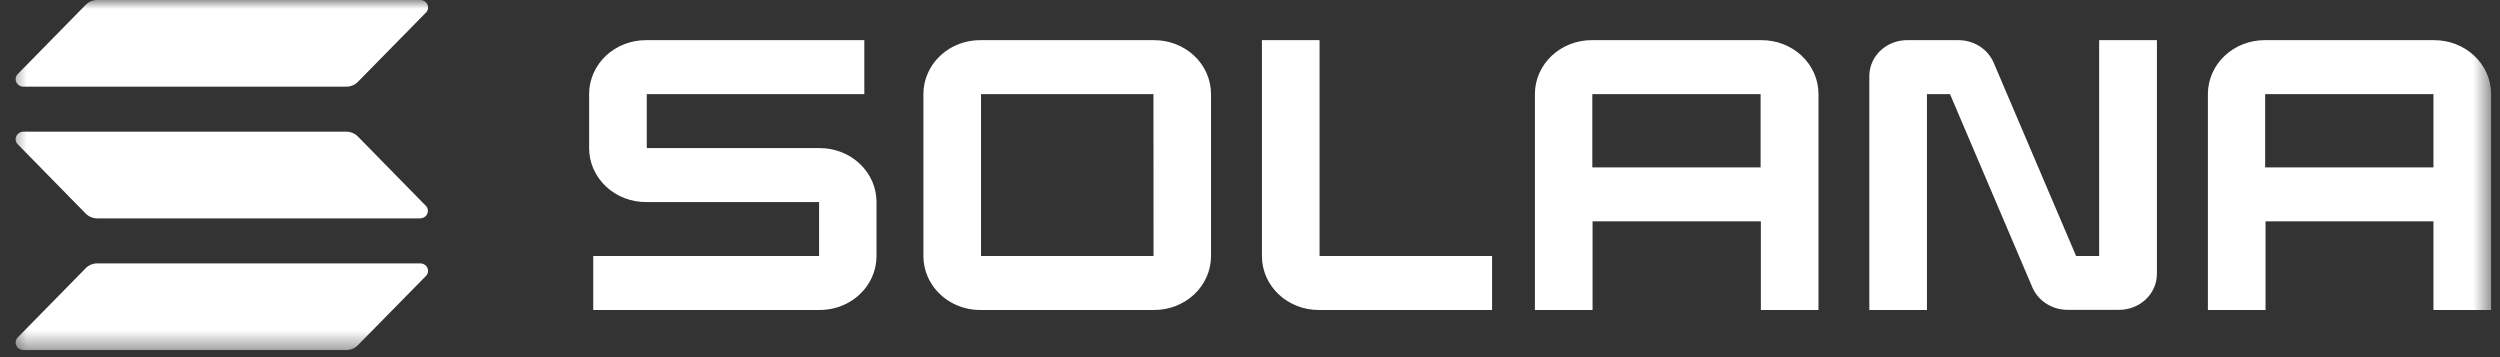 <svg width="140" height="20" viewBox="0 0 140 20" fill="none" xmlns="http://www.w3.org/2000/svg">
<rect x="0" y="0" width="140" height="20" fill="#333333" stroke="none"/>
<mask id="mask0_7868_8113" style="mask-type:luminance" maskUnits="userSpaceOnUse" x="0" y="0" width="140" height="20">
<path d="M0.5 0H139.5V19.603H0.5V0Z" fill="white"/>
</mask>
<g mask="url(#mask0_7868_8113)">
<path d="M23.851 15.456L20.038 19.335C19.956 19.42 19.856 19.487 19.745 19.533C19.634 19.579 19.514 19.603 19.392 19.603H1.318C1.232 19.603 1.148 19.579 1.076 19.534C1.004 19.489 0.947 19.426 0.912 19.351C0.878 19.276 0.867 19.193 0.881 19.112C0.896 19.031 0.935 18.956 0.993 18.896L4.802 15.017C4.884 14.932 4.984 14.865 5.095 14.819C5.206 14.773 5.326 14.749 5.447 14.749H23.522C23.609 14.748 23.694 14.77 23.768 14.815C23.841 14.859 23.899 14.923 23.934 14.998C23.969 15.074 23.98 15.158 23.965 15.239C23.951 15.32 23.911 15.396 23.851 15.456ZM20.038 7.641C19.955 7.557 19.855 7.49 19.744 7.444C19.633 7.398 19.514 7.374 19.392 7.374H1.318C1.232 7.374 1.148 7.398 1.076 7.443C1.004 7.487 0.947 7.551 0.912 7.626C0.878 7.701 0.867 7.784 0.881 7.865C0.896 7.945 0.935 8.02 0.993 8.08L4.802 11.962C4.885 12.046 4.985 12.113 5.096 12.159C5.207 12.205 5.326 12.229 5.447 12.229H23.522C23.608 12.229 23.692 12.205 23.764 12.16C23.835 12.115 23.892 12.051 23.926 11.976C23.96 11.901 23.971 11.819 23.956 11.738C23.942 11.658 23.903 11.583 23.844 11.523L20.038 7.641ZM1.318 4.854H19.392C19.514 4.854 19.634 4.83 19.745 4.784C19.856 4.738 19.956 4.671 20.038 4.587L23.851 0.707C23.895 0.662 23.929 0.608 23.95 0.55C23.97 0.491 23.976 0.429 23.968 0.368C23.96 0.306 23.938 0.248 23.904 0.195C23.869 0.143 23.822 0.099 23.768 0.066C23.694 0.021 23.609 -0.001 23.522 0H5.447C5.326 0 5.206 0.024 5.095 0.07C4.984 0.116 4.884 0.184 4.802 0.268L0.993 4.148C0.935 4.208 0.896 4.282 0.881 4.363C0.867 4.444 0.878 4.527 0.912 4.602C0.947 4.677 1.004 4.74 1.076 4.785C1.148 4.83 1.232 4.854 1.318 4.854Z" fill="white"/>
<path d="M45.889 8.293H36.219V5.271H48.402V2.249H36.186C35.769 2.247 35.355 2.322 34.969 2.472C34.582 2.622 34.231 2.842 33.934 3.12C33.637 3.399 33.401 3.73 33.24 4.095C33.078 4.461 32.993 4.852 32.991 5.248V8.311C32.993 8.708 33.077 9.1 33.238 9.466C33.4 9.831 33.636 10.163 33.933 10.442C34.229 10.721 34.581 10.941 34.968 11.091C35.355 11.241 35.769 11.317 36.186 11.315H45.869V14.337H33.221V17.359H45.889C46.517 17.362 47.133 17.189 47.657 16.86C48.182 16.531 48.592 16.062 48.835 15.512C48.997 15.147 49.082 14.755 49.084 14.359V11.297C49.082 10.9 48.998 10.508 48.837 10.142C48.675 9.777 48.439 9.445 48.142 9.166C47.846 8.887 47.494 8.666 47.107 8.517C46.72 8.367 46.306 8.291 45.889 8.293ZM64.621 2.249H54.915C54.285 2.244 53.668 2.417 53.142 2.745C52.616 3.074 52.205 3.543 51.961 4.094C51.798 4.459 51.713 4.852 51.711 5.248V14.359C51.713 14.756 51.798 15.149 51.961 15.514C52.205 16.065 52.616 16.534 53.142 16.863C53.668 17.191 54.285 17.364 54.915 17.359H64.621C65.039 17.361 65.452 17.285 65.839 17.136C66.225 16.986 66.577 16.766 66.874 16.487C67.17 16.209 67.406 15.878 67.568 15.512C67.73 15.147 67.814 14.755 67.817 14.359V5.248C67.814 4.852 67.73 4.461 67.568 4.095C67.406 3.73 67.17 3.399 66.873 3.121C66.577 2.842 66.225 2.622 65.839 2.472C65.452 2.322 65.039 2.247 64.621 2.249ZM64.598 14.337H54.938V5.271H64.593L64.598 14.337ZM98.618 2.249H89.151C88.733 2.247 88.32 2.322 87.933 2.472C87.547 2.622 87.195 2.842 86.898 3.12C86.602 3.399 86.365 3.73 86.204 4.095C86.042 4.461 85.958 4.852 85.955 5.248V17.359H89.183V12.395H98.608V17.359H101.835V5.248C101.833 4.851 101.748 4.457 101.585 4.091C101.422 3.724 101.184 3.392 100.885 3.113C100.586 2.834 100.231 2.614 99.842 2.466C99.454 2.318 99.037 2.244 98.618 2.249ZM98.594 9.373H89.17V5.271H98.594V9.373ZM136.305 2.249H126.838C126.42 2.247 126.007 2.322 125.62 2.472C125.234 2.622 124.882 2.842 124.585 3.12C124.289 3.399 124.053 3.73 123.891 4.095C123.729 4.461 123.645 4.852 123.642 5.248V17.359H126.87V12.395H136.273V17.359H139.501V5.248C139.498 4.852 139.414 4.461 139.252 4.095C139.09 3.73 138.854 3.399 138.558 3.121C137.958 2.558 137.148 2.245 136.305 2.249ZM136.273 9.373H126.848V5.271H136.273V9.373ZM117.553 14.337H116.262L111.647 3.515C111.489 3.141 111.217 2.821 110.865 2.596C110.514 2.37 110.1 2.249 109.676 2.249H106.812C106.393 2.247 105.982 2.363 105.632 2.582C105.283 2.801 105.009 3.114 104.847 3.481C104.739 3.725 104.683 3.986 104.682 4.25V17.359H107.909V5.271H109.2L113.813 16.093C113.974 16.466 114.248 16.785 114.601 17.009C114.954 17.233 115.369 17.352 115.793 17.351H118.657C118.935 17.352 119.211 17.302 119.469 17.202C119.727 17.102 119.961 16.955 120.159 16.769C120.558 16.394 120.784 15.883 120.787 15.35V2.249H117.553V14.337ZM73.895 2.249H70.668V14.359C70.67 14.756 70.754 15.149 70.917 15.515C71.079 15.881 71.316 16.212 71.614 16.491C71.912 16.77 72.265 16.99 72.653 17.139C73.04 17.288 73.455 17.363 73.874 17.359H83.556V14.337H73.895V2.249Z" fill="white"/>
</g>
</svg>
